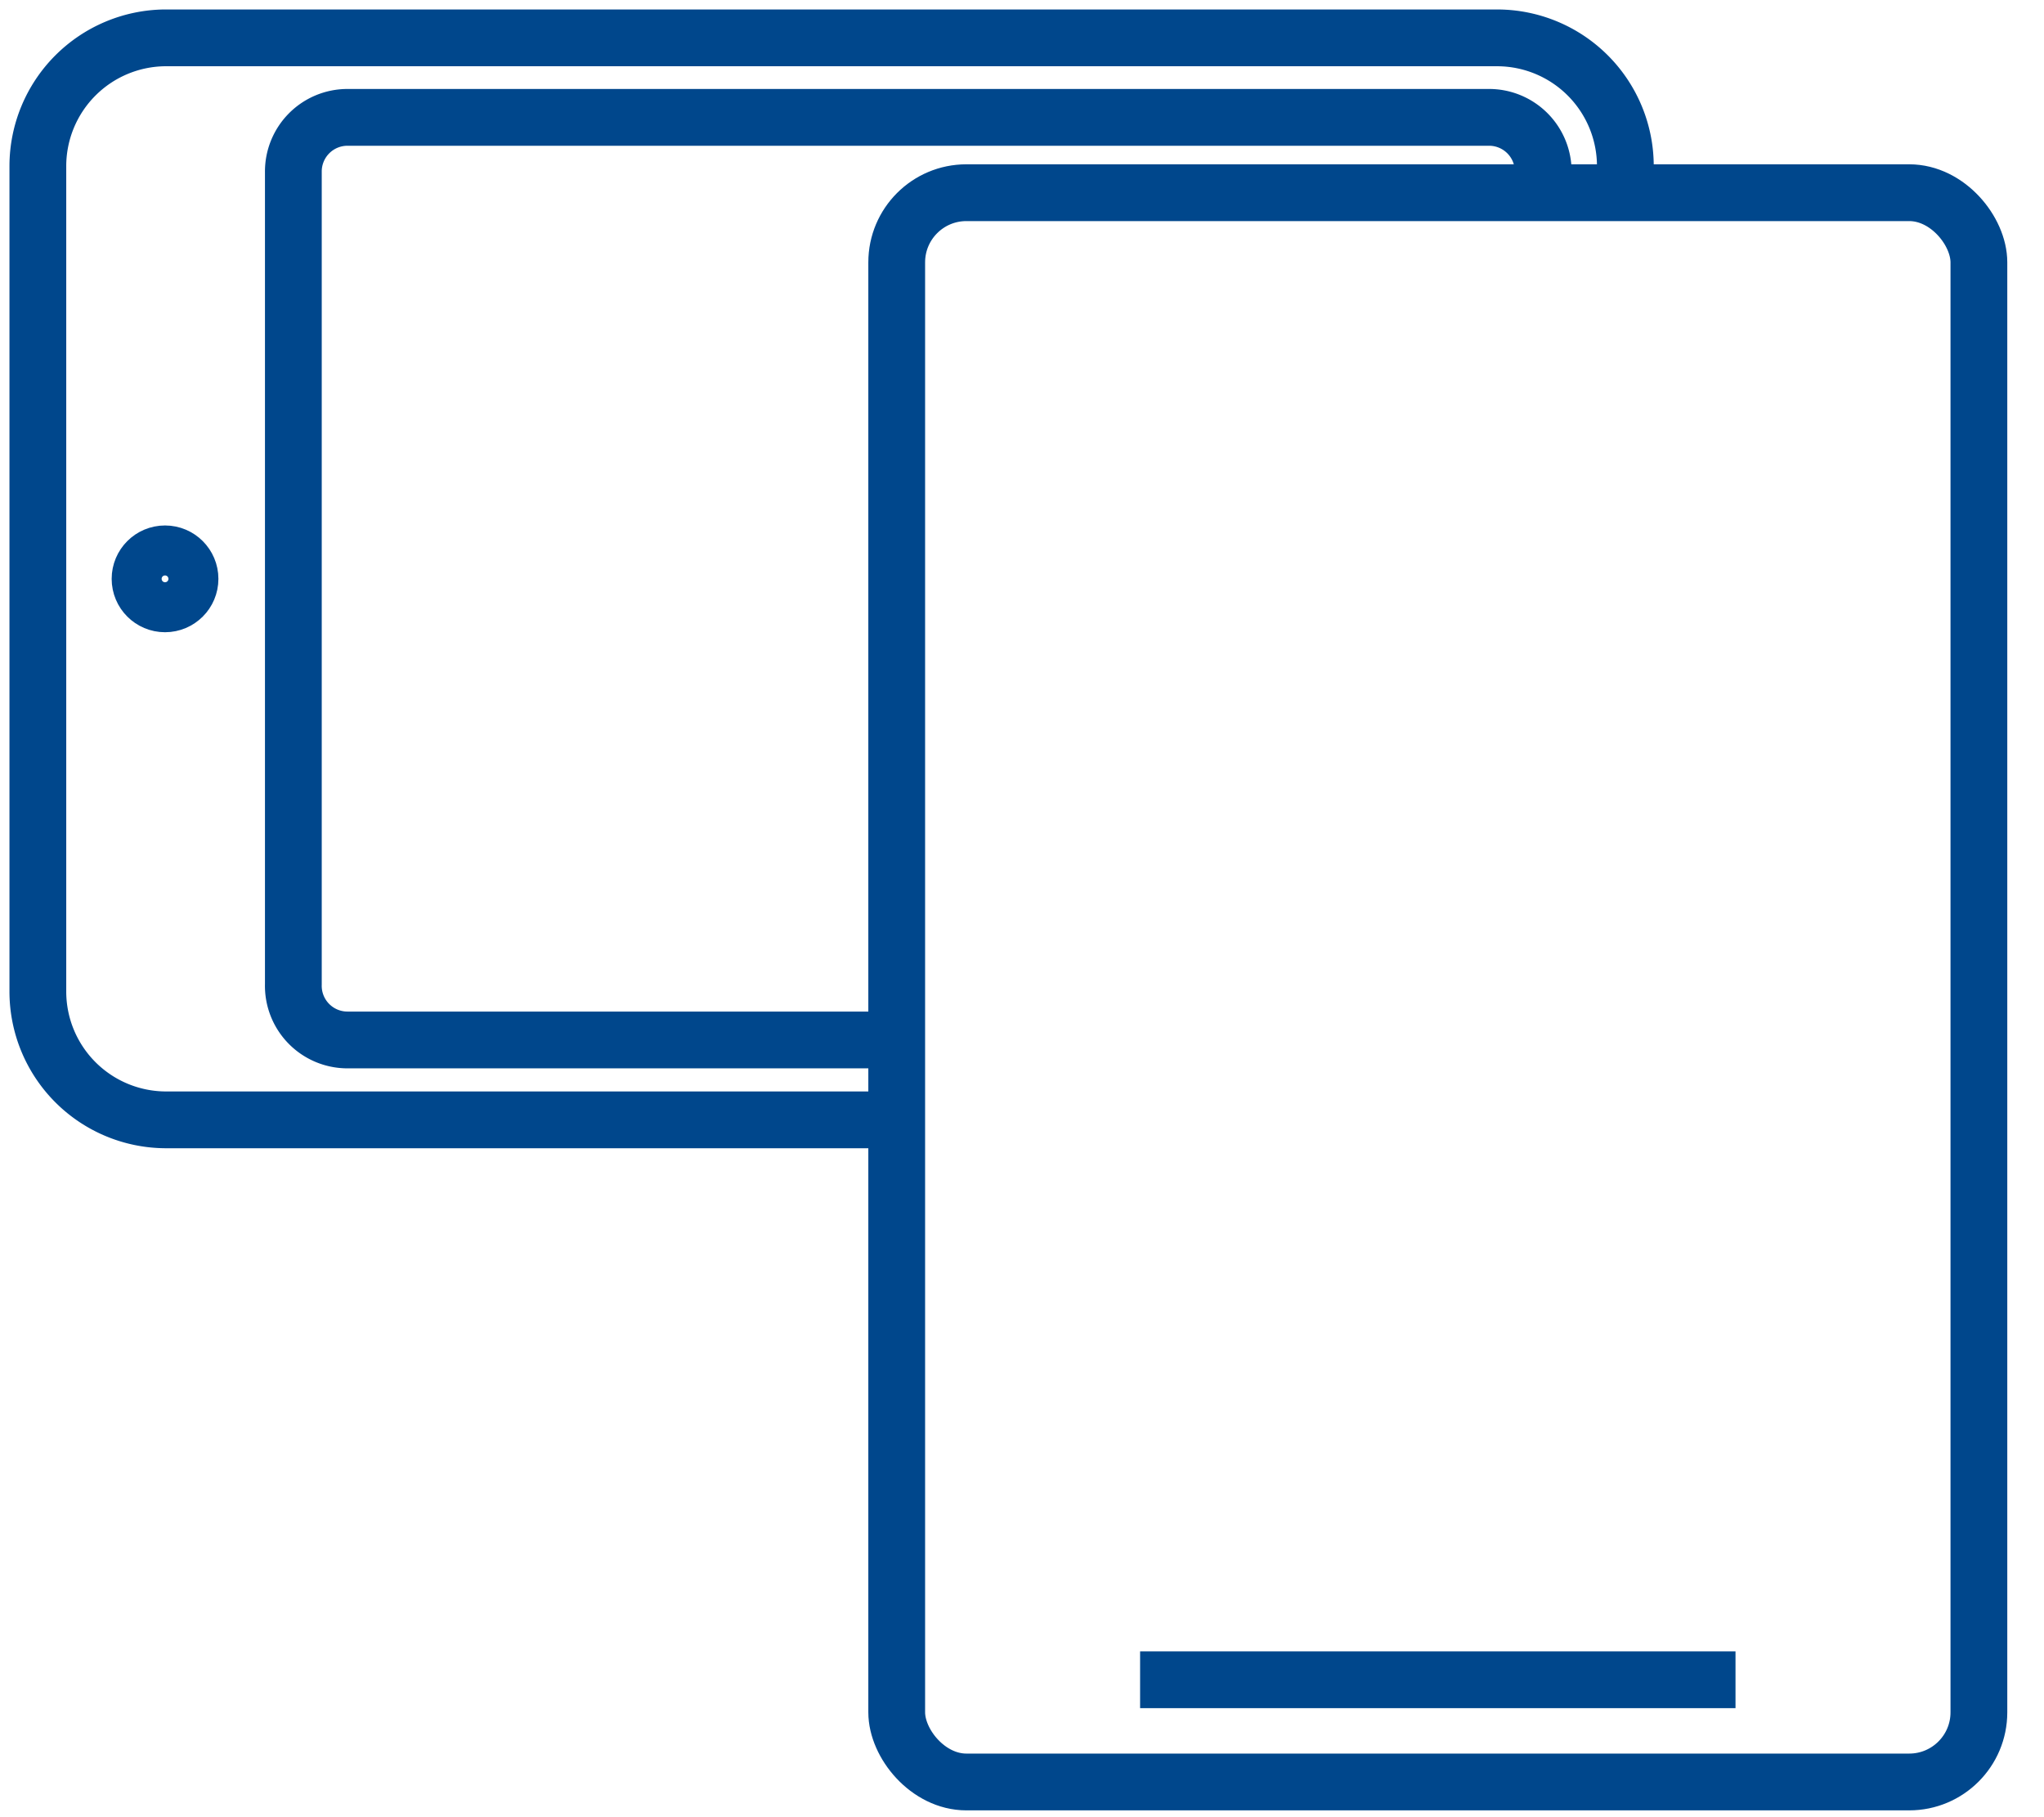 <svg id="Layer_1" data-name="Layer 1" xmlns="http://www.w3.org/2000/svg" viewBox="0 0 54 48"><defs><style>.cls-1{fill:none;stroke:#00478c;stroke-miterlimit:10;stroke-width:1.5px;}</style></defs><title>FNB-icon-tablet</title><rect class="cls-1" x="23.69" y="5.09" width="28.59" height="41.98" rx="1.84"/><line class="cls-1" x1="30.12" y1="44.37" x2="45.85" y2="44.37"/><path class="cls-1" d="M23.69,29.58H4.35A3.39,3.39,0,0,1,1,26.19V4.38A3.39,3.39,0,0,1,4.35,1h35.2a3.39,3.39,0,0,1,3.39,3.39v.71"/><path class="cls-1" d="M23.69,27.47H9.18A1.43,1.43,0,0,1,7.75,26V4.54A1.43,1.43,0,0,1,9.18,3.1H39.33a1.43,1.43,0,0,1,1.44,1.44v.57"/><circle class="cls-1" cx="4.36" cy="15.29" r="0.66"/></svg>